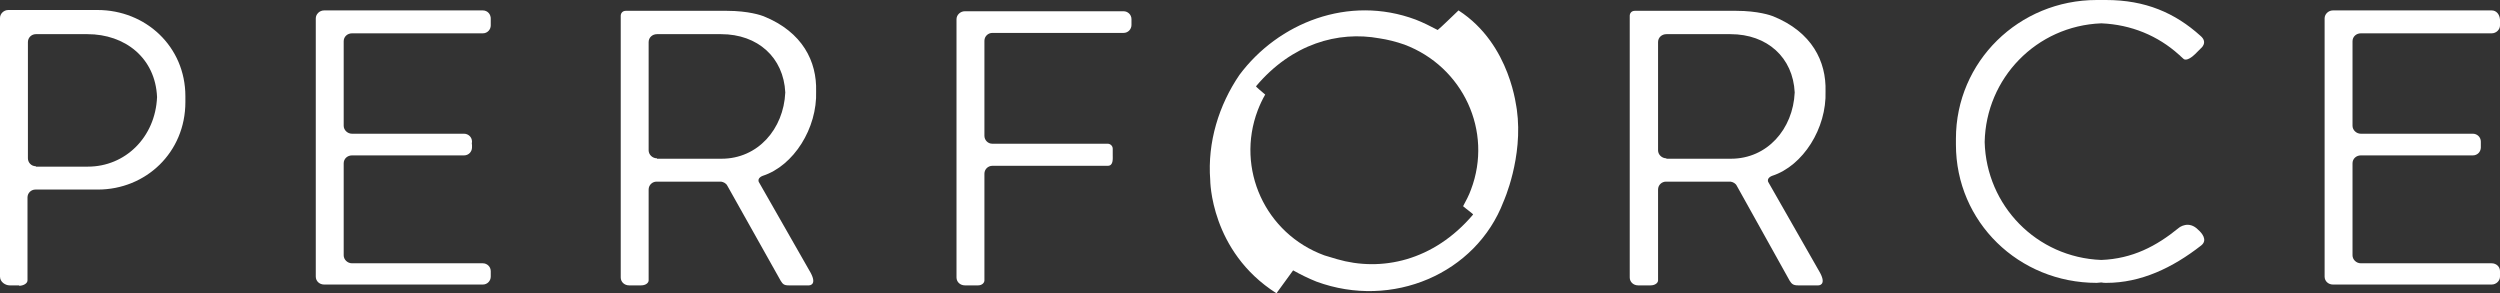 <svg xmlns="http://www.w3.org/2000/svg" width="600.1" height="70.4"><rect width="100%" height="100%" fill="#333333" stroke="none"/><style>.st0{fill:#fff}</style><path id="SvgjsPath1035_1_" class="st0" d="M8.6 39.9c-1.1 0-1.9-.9-1.9-1.9V10.1c0-1.1.9-1.9 1.9-1.9H21c9 0 16.3 5.7 16.7 15.1-.4 9.6-7.6 16.7-16.6 16.7H8.6v-.1zm-4 28.7c.9 0 2-.5 2-1.3V47.4c0-1.1.9-1.9 1.9-1.9h15c11.5 0 21-8.9 21-21v-.7-.7c0-11.9-9.5-20.7-21.1-20.7H2c-1.1 0-2 .9-2 1.9v62.1c0 1.3 1.3 2.1 2.3 2.1h2.3v.1z"/><path id="SvgjsPath1036_1_" class="st0" d="M115.9 2.5H77.8c-1.1 0-2 .9-2 1.9V66.4c0 1.1.9 1.9 2 1.9H115.9c1.1 0 1.9-.9 1.9-1.9V65.1c0-1.1-.9-1.9-1.9-1.9H84.5c-1.1 0-2-.9-2-1.9V39.2c0-1.1.9-1.9 2-1.9h26.9c1.1 0 1.9-.9 1.9-1.9v-.1-.5c-.1-.6 0-.5 0-.7V34c0-1.1-.9-1.9-1.9-1.9H84.5c-1.1 0-2-.9-2-1.9V9.9c0-1.1.9-1.9 2-1.9h31.4c1.1 0 1.9-.9 1.9-1.9V4.7c.1-1.3-.8-2.2-1.9-2.2"/><path id="SvgjsPath1037_1_" class="st0" d="M157.7 38c-1.1 0-2-.9-2-1.9v-26c0-1.1.9-1.9 2-1.9h15.4c8.8 0 15 5.6 15.4 14-.4 8.8-6.6 15.9-15.3 15.9h-15.5V38zm-3.8 30.5c1.1 0 1.8-.6 1.8-1.2V45.5c0-1.1.9-1.9 1.9-1.9h15.5c.6.1 1.2.4 1.5 1l12.8 22.8c.5.8.8 1.1 1.9 1.1h4.9s2 0 .4-3l-12.5-21.9.1.2c-.6-1.1.9-1.6.9-1.6 7.4-2.4 13.1-11.4 12.8-20.3.2-7.1-3.2-14.2-12.6-18-.5-.2-3.6-1.3-8.8-1.3h-24.3c-.8 0-1.2.6-1.2 1.2v62.8c0 1.1.9 1.9 2 1.9h2.9z"/><path id="SvgjsPath1038_1_" class="st0" d="M233.9 68.5h.9c.9 0 1.5-.6 1.5-1.2V41.7c0-1.1.9-1.9 1.9-1.9h27.7c1.4 0 1.2-1.7 1.2-2.7V37v-1.3c0-.7-.6-1.2-1.2-1.2h-27.7c-1.1 0-1.9-.9-1.9-1.9V9.8c0-1.1.9-1.9 1.9-1.9h31.5c1.1 0 1.9-.9 1.9-1.9V4.6c0-1.1-.9-1.9-1.9-1.9H231.6c-1.1 0-2 .9-2 1.9V66.6c0 1.1.9 1.9 2 1.9h2.3z"/><path id="SvgjsPath1039_1_" class="st0" d="M301.9 26.5c.5-1.3 1.1-2.6 1.8-3.8-.7-.6-2.3-1.9-2.2-2 8.6-10.2 19.7-13.3 29.6-11.5 2 .3 4 .8 6 1.5 14.1 5.3 21.3 20.8 16 34.8-.5 1.4-1.2 2.7-1.9 4 .8.7 2.5 1.9 2.4 2-9.5 11.2-22.1 13.8-32.7 10.7l-3-.9c-14.2-5.2-21.3-20.8-16-34.8zm48.2-24c-1.8 1.7-3.9 3.8-5 4.7-1.7-.9-3.5-1.8-5.3-2.5-16.1-6-33 .8-42.3 13.3-4.9 7.2-7.7 16.1-7 25.2 0 0 0 17.1 15.9 27.2 1.3-1.8 2.9-4 4-5.5 1.8 1 3.6 1.9 5.6 2.7 18.2 6.7 38.3-1.9 44.9-19.2 0 0 4.8-10.6 3.2-22.1-.1 0-1.3-15.6-14-23.8z"/><path id="SvgjsPath1040_1_" class="st0" d="M400 38c-1.1 0-2-.9-2-1.9v-26c0-1.1.9-1.9 2-1.9h15.4c8.8 0 15 5.6 15.4 14-.4 8.8-6.6 15.9-15.3 15.9H400V38zm-3.8 30.5c1.1 0 1.8-.6 1.8-1.2V45.5c0-1.1.9-1.9 1.9-1.9h15.5c.6.1 1.2.4 1.5 1l12.7 22.8c.5.8.9 1.1 2 1.1h4.9s2 0 .4-3l-12.5-21.9.1.2c-.6-1.1.9-1.6.9-1.6 7.4-2.4 13.1-11.4 12.8-20.3.2-7.1-3.2-14.2-12.6-18-.5-.2-3.6-1.3-8.8-1.3h-24.4c-.8 0-1.2.6-1.2 1.2v62.8c0 1.1.9 1.9 2 1.9h3z"/><path id="SvgjsPath1041_1_" class="st0" d="M527.7 55.2c.8.7 2.3 2.4.7 3.7-6.9 5.4-14.5 9-22.8 9-.4 0-.8 0-1.2-.1-.4 0-.7.1-1.1.1-18.7 0-33.8-14.6-33.8-33.2V34v-.7c0-18.5 15.1-33.3 33.8-33.3h2.2c9.5 0 16.6 3.1 22.7 8.6 1.9 1.6.1 3 .1 3l-1.4 1.4c-.6.6-2.1 1.8-2.8 1.1-.9-.9-1.1-1-1.1-1l1.1 1c-.9-.8-.5-.4-1.1-1-5-4.5-11.4-7.2-18.6-7.5-15.6.6-27.7 13.2-28 28.5.4 15.2 12.4 27.7 28 28.3 7.5-.3 13.2-3.3 18.6-7.7.1-.1 2.4-1.9 4.7.5"/><path id="SvgjsPath1042_1_" class="st0" d="M598.1 2.5H560c-1.1 0-2 .9-2 1.9V66.4c0 1.1.9 1.9 2 1.9H598.1c1.1 0 2-.9 2-1.9V65.1c0-1.1-.9-1.9-2-1.9h-31.4c-1.1 0-2-.9-2-1.9V39.2c0-1.1.9-1.9 2-1.9h26.9c1.1 0 1.9-.9 1.9-1.9v-.1-.5V34c0-1.1-.9-1.9-1.9-1.9h-26.9c-1.1 0-2-.9-2-1.9V9.9c0-1.1.9-1.9 2-1.9h31.4c1.1 0 2-.9 2-1.9V4.7c-.1-1.3-.9-2.2-2-2.2"/></svg>